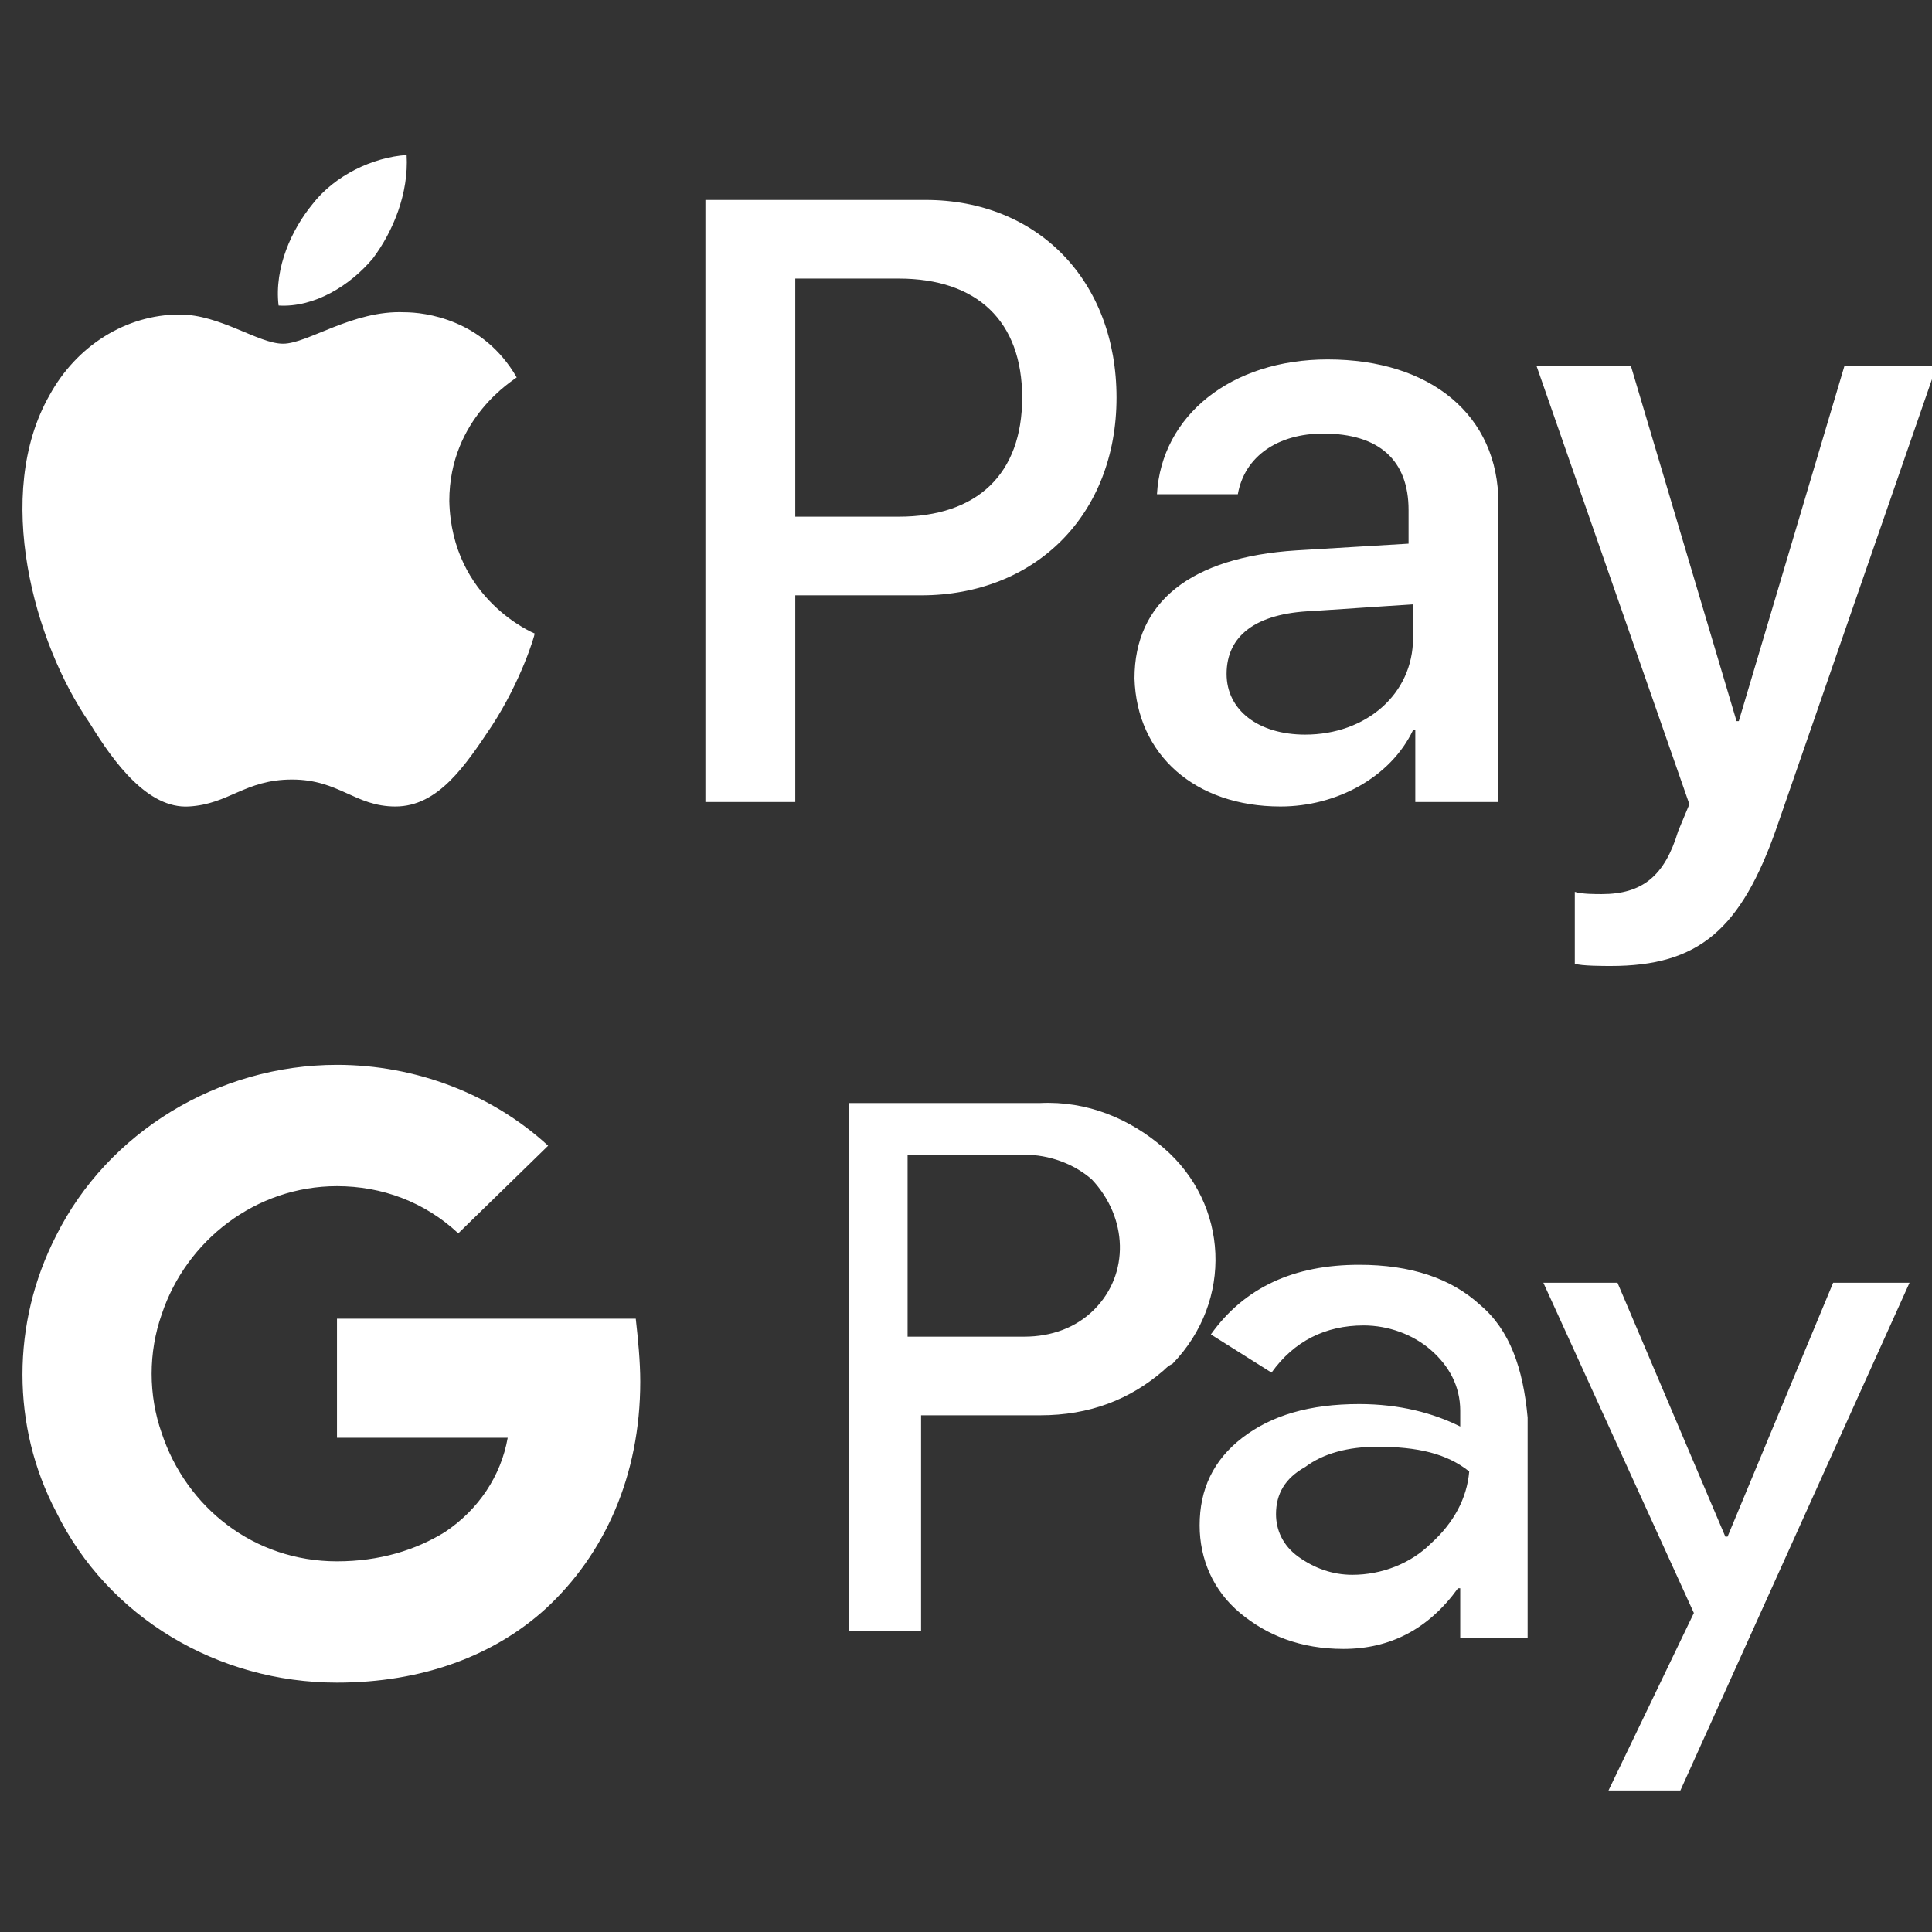 <?xml version="1.0" encoding="utf-8"?>
<!-- Generator: Adobe Illustrator 23.1.0, SVG Export Plug-In . SVG Version: 6.00 Build 0)  -->
<svg version="1.1" id="Layer_1" xmlns="http://www.w3.org/2000/svg" xmlns:xlink="http://www.w3.org/1999/xlink" x="0px" y="0px"
	 viewBox="0 0 86 86" style="enable-background:new 0 0 86 86;" xml:space="preserve">
<rect x="0" y="0" width="86" height="86" fill="#333333" stroke="none"/>
<style type="text/css">
	.st0{fill:#FFFFFF;}
</style>
<title>8993328_qr code_application_barqode_sqan_social media_icon</title>
<g id="New-Trafford-landing-page">
	<g id="New-Trafford---Landing" transform="translate(-140, -2612)">
		<g id="Group-2-Copy-3" transform="translate(23, 2475)">
			<g id="Shape-2" transform="translate(117, 137)">
				<path id="Shape" class="st0" d="M16.6,11.5c-1,1.2-2.6,2.2-4.2,2.1c-0.2-1.7,0.6-3.4,1.5-4.5c1-1.3,2.7-2.1,4.2-2.2
					C18.2,8.6,17.5,10.3,16.6,11.5 M18,13.9c-2.3-0.1-4.3,1.4-5.4,1.4c-1.1,0-2.8-1.3-4.6-1.3c-2.4,0-4.6,1.4-5.8,3.6
					c-2.5,4.4-0.7,11,1.8,14.6C5.1,34,6.6,36,8.4,35.9c1.8-0.1,2.5-1.2,4.6-1.2c2.1,0,2.8,1.2,4.6,1.2c1.9,0,3.1-1.8,4.3-3.6
					c1.3-2,1.9-4,1.9-4.1c0,0-3.7-1.5-3.8-5.9c0-3.7,2.9-5.4,3-5.5C21.5,14.2,18.9,13.9,18,13.9 M31.4,8.9v26.8h4v-9.2H41
					c5.1,0,8.7-3.6,8.7-8.8s-3.5-8.8-8.5-8.8H31.4z M35.4,12.4H40c3.5,0,5.5,1.9,5.5,5.3c0,3.4-2,5.3-5.5,5.3h-4.6L35.4,12.4
					L35.4,12.4z M57,35.9c2.5,0,4.9-1.3,5.9-3.4H63v3.2h3.7V22.4c0-3.9-3-6.4-7.6-6.4c-4.3,0-7.4,2.5-7.6,6h3.6
					c0.3-1.7,1.8-2.7,3.8-2.7c2.5,0,3.8,1.2,3.8,3.4v1.5l-5,0.3c-4.7,0.3-7.2,2.3-7.2,5.7C50.6,33.6,53.2,35.9,57,35.9z M58.1,32.7
					c-2.1,0-3.5-1.1-3.5-2.7c0-1.7,1.3-2.7,3.8-2.8l4.5-0.3v1.5C62.9,30.9,60.8,32.7,58.1,32.7z M71.7,43c3.9,0,5.8-1.6,7.4-6.2
					l7.1-20.5h-4.1l-4.7,15.8h-0.1l-4.7-15.8h-4.2l6.8,19.5L74.7,37c-0.6,2-1.6,2.8-3.4,2.8c-0.3,0-0.9,0-1.2-0.1v3.2
					C70.4,43,71.4,43,71.7,43L71.7,43z"/>
			</g>
		</g>
	</g>
</g>
<g id="New-Trafford-landing-page_1_">
	<g id="New-Trafford---Landing_1_" transform="translate(-138, -2670)">
		<g id="Group-2-Copy-3_1_" transform="translate(23, 2475)">
			<g transform="translate(115, 195)">
				<path id="Shape_1_" class="st0" d="M15,58.7V64h7.6c-0.3,1.7-1.3,3.2-2.8,4.2c-1.3,0.8-2.9,1.3-4.8,1.3c-3.7,0-6.7-2.4-7.8-5.7
					c-0.6-1.7-0.6-3.6,0-5.3l0,0c1.1-3.3,4.2-5.7,7.8-5.7c2,0,3.9,0.7,5.4,2.1l4-3.9c-2.5-2.3-5.9-3.6-9.4-3.6
					c-5.3,0-10.2,3-12.5,7.6c-2,3.9-2,8.5,0,12.3v0C4.8,72,9.7,74.9,15,74.9c3.8,0,7-1.2,9.3-3.3c2.6-2.4,4.2-5.9,4.2-10.1
					c0-0.9-0.1-1.9-0.2-2.8H15z M65.9,58.1c-1.3-1.2-3.1-1.8-5.4-1.8c-2.9,0-5.1,1-6.6,3.1l2.7,1.7c1-1.4,2.4-2.1,4.1-2.1
					c1.1,0,2.2,0.4,3,1.1c0.8,0.7,1.3,1.6,1.3,2.7v0.7c-1.2-0.6-2.7-1-4.5-1c-2.2,0-3.9,0.5-5.2,1.5s-1.9,2.3-1.9,3.9
					c0,1.5,0.6,2.9,1.8,3.9c1.2,1,2.7,1.6,4.6,1.6c2.1,0,3.8-0.9,5.1-2.7h0.1v2.2h3v-9.8C67.8,60.9,67.2,59.2,65.9,58.1z M63.7,68.7
					c-0.9,0.9-2.2,1.4-3.5,1.4c-0.9,0-1.7-0.3-2.4-0.8c-0.7-0.5-1-1.2-1-1.9c0-0.9,0.4-1.6,1.3-2.1c0.8-0.6,1.9-0.9,3.2-0.9
					c1.8,0,3.1,0.3,4.1,1.1C65.3,66.7,64.7,67.8,63.7,68.7z M51.8,51.1c-1.5-1.3-3.4-2.1-5.5-2h-8.5v23.5H41V63h5.3
					c2.2,0,4-0.7,5.5-2c0.1-0.1,0.2-0.2,0.4-0.3C54.9,57.9,54.7,53.6,51.8,51.1L51.8,51.1z M48.7,58.3c-0.8,0.8-1.9,1.2-3.1,1.2
					h-5.2v-8.1h5.2c1.1,0,2.2,0.4,3,1.1C50.2,54.2,50.3,56.7,48.7,58.3L48.7,58.3z M81.6,57.1l-4.7,11.3h-0.1L72,57.1h-3.3l6.7,14.7
					l-3.8,7.9h3.2L85,57.1H81.6z"/>
			</g>
		</g>
	</g>
</g>
</svg>
